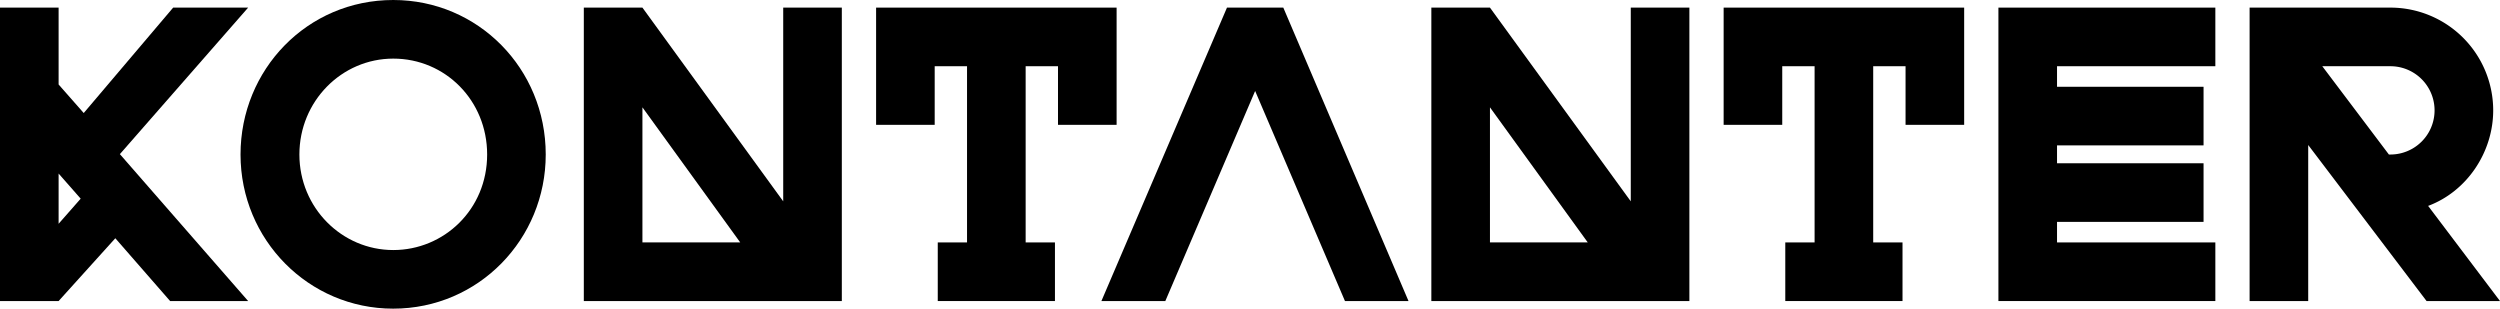 <svg xmlns="http://www.w3.org/2000/svg" viewBox="0 0 985.33 121.65"><title>kontainer-type</title><g id="kontanter-type"><path d="M97.8,3H68.25L33,44.55,23.1,33.3V3H0V118.65H23.1L45.45,93.9l21.6,24.75H97.8L47.25,60.75ZM23.1,88.2V68.4l8.7,9.9Z"/><path d="M155,0C121.05,0,94.8,27.45,94.8,60.9c0,33.6,26.85,60.75,60.15,60.75,33.75,0,60.14-27.45,60.14-60.75C215.09,27,188.4,0,155,0Zm0,98.55c-20.25,0-37-16.65-37-37.65s16.65-37.8,37-37.8C175.5,23.1,192,39.6,192,60.9,192,82.65,174.9,98.55,155,98.55Z"/><path d="M308.69,79.35,253.2,3H230.1V118.65H331.79V3h-23.1ZM253.2,95.55V42.3l38.55,53.25Z"/><polygon points="440.09 49.2 440.09 3 345.3 3 345.3 49.2 368.39 49.2 368.39 26.1 381.14 26.1 381.14 95.55 369.6 95.55 369.6 118.65 415.79 118.65 415.79 95.55 404.24 95.55 404.24 26.1 416.99 26.1 416.99 49.2 440.09 49.2"/><polygon points="483.59 3 434.1 118.65 459.29 118.65 494.69 35.85 530.09 118.65 555.14 118.65 505.79 3 483.59 3"/><path d="M642.74,79.35,587.24,3h-23.1V118.65h101.7V3h-23.1Zm-55.5,16.2V42.3l38.55,53.25Z"/><polygon points="679.34 49.2 702.44 49.2 702.44 26.1 715.19 26.1 715.19 95.55 703.64 95.55 703.64 118.65 749.84 118.65 749.84 95.55 738.29 95.55 738.29 26.1 751.04 26.1 751.04 49.2 774.14 49.2 774.14 3 679.34 3 679.34 49.2"/><polygon points="787.64 118.65 873.14 118.65 873.14 95.55 810.74 95.55 810.74 87.45 868.49 87.45 868.49 64.35 810.74 64.35 810.74 57.3 868.49 57.3 868.49 34.2 810.74 34.2 810.74 26.1 873.14 26.1 873.14 3 787.64 3 787.64 118.65"/><path d="M957,81.15c15.3-5.7,25.65-21.15,25.65-37.65A40.52,40.52,0,0,0,942.14,3h-55.5V118.65h23.1V57.15l46.65,61.5h28.94ZM942.14,60.9h-.6L915.29,26.1h26.85a17.4,17.4,0,0,1,0,34.8Z"/></g></svg>